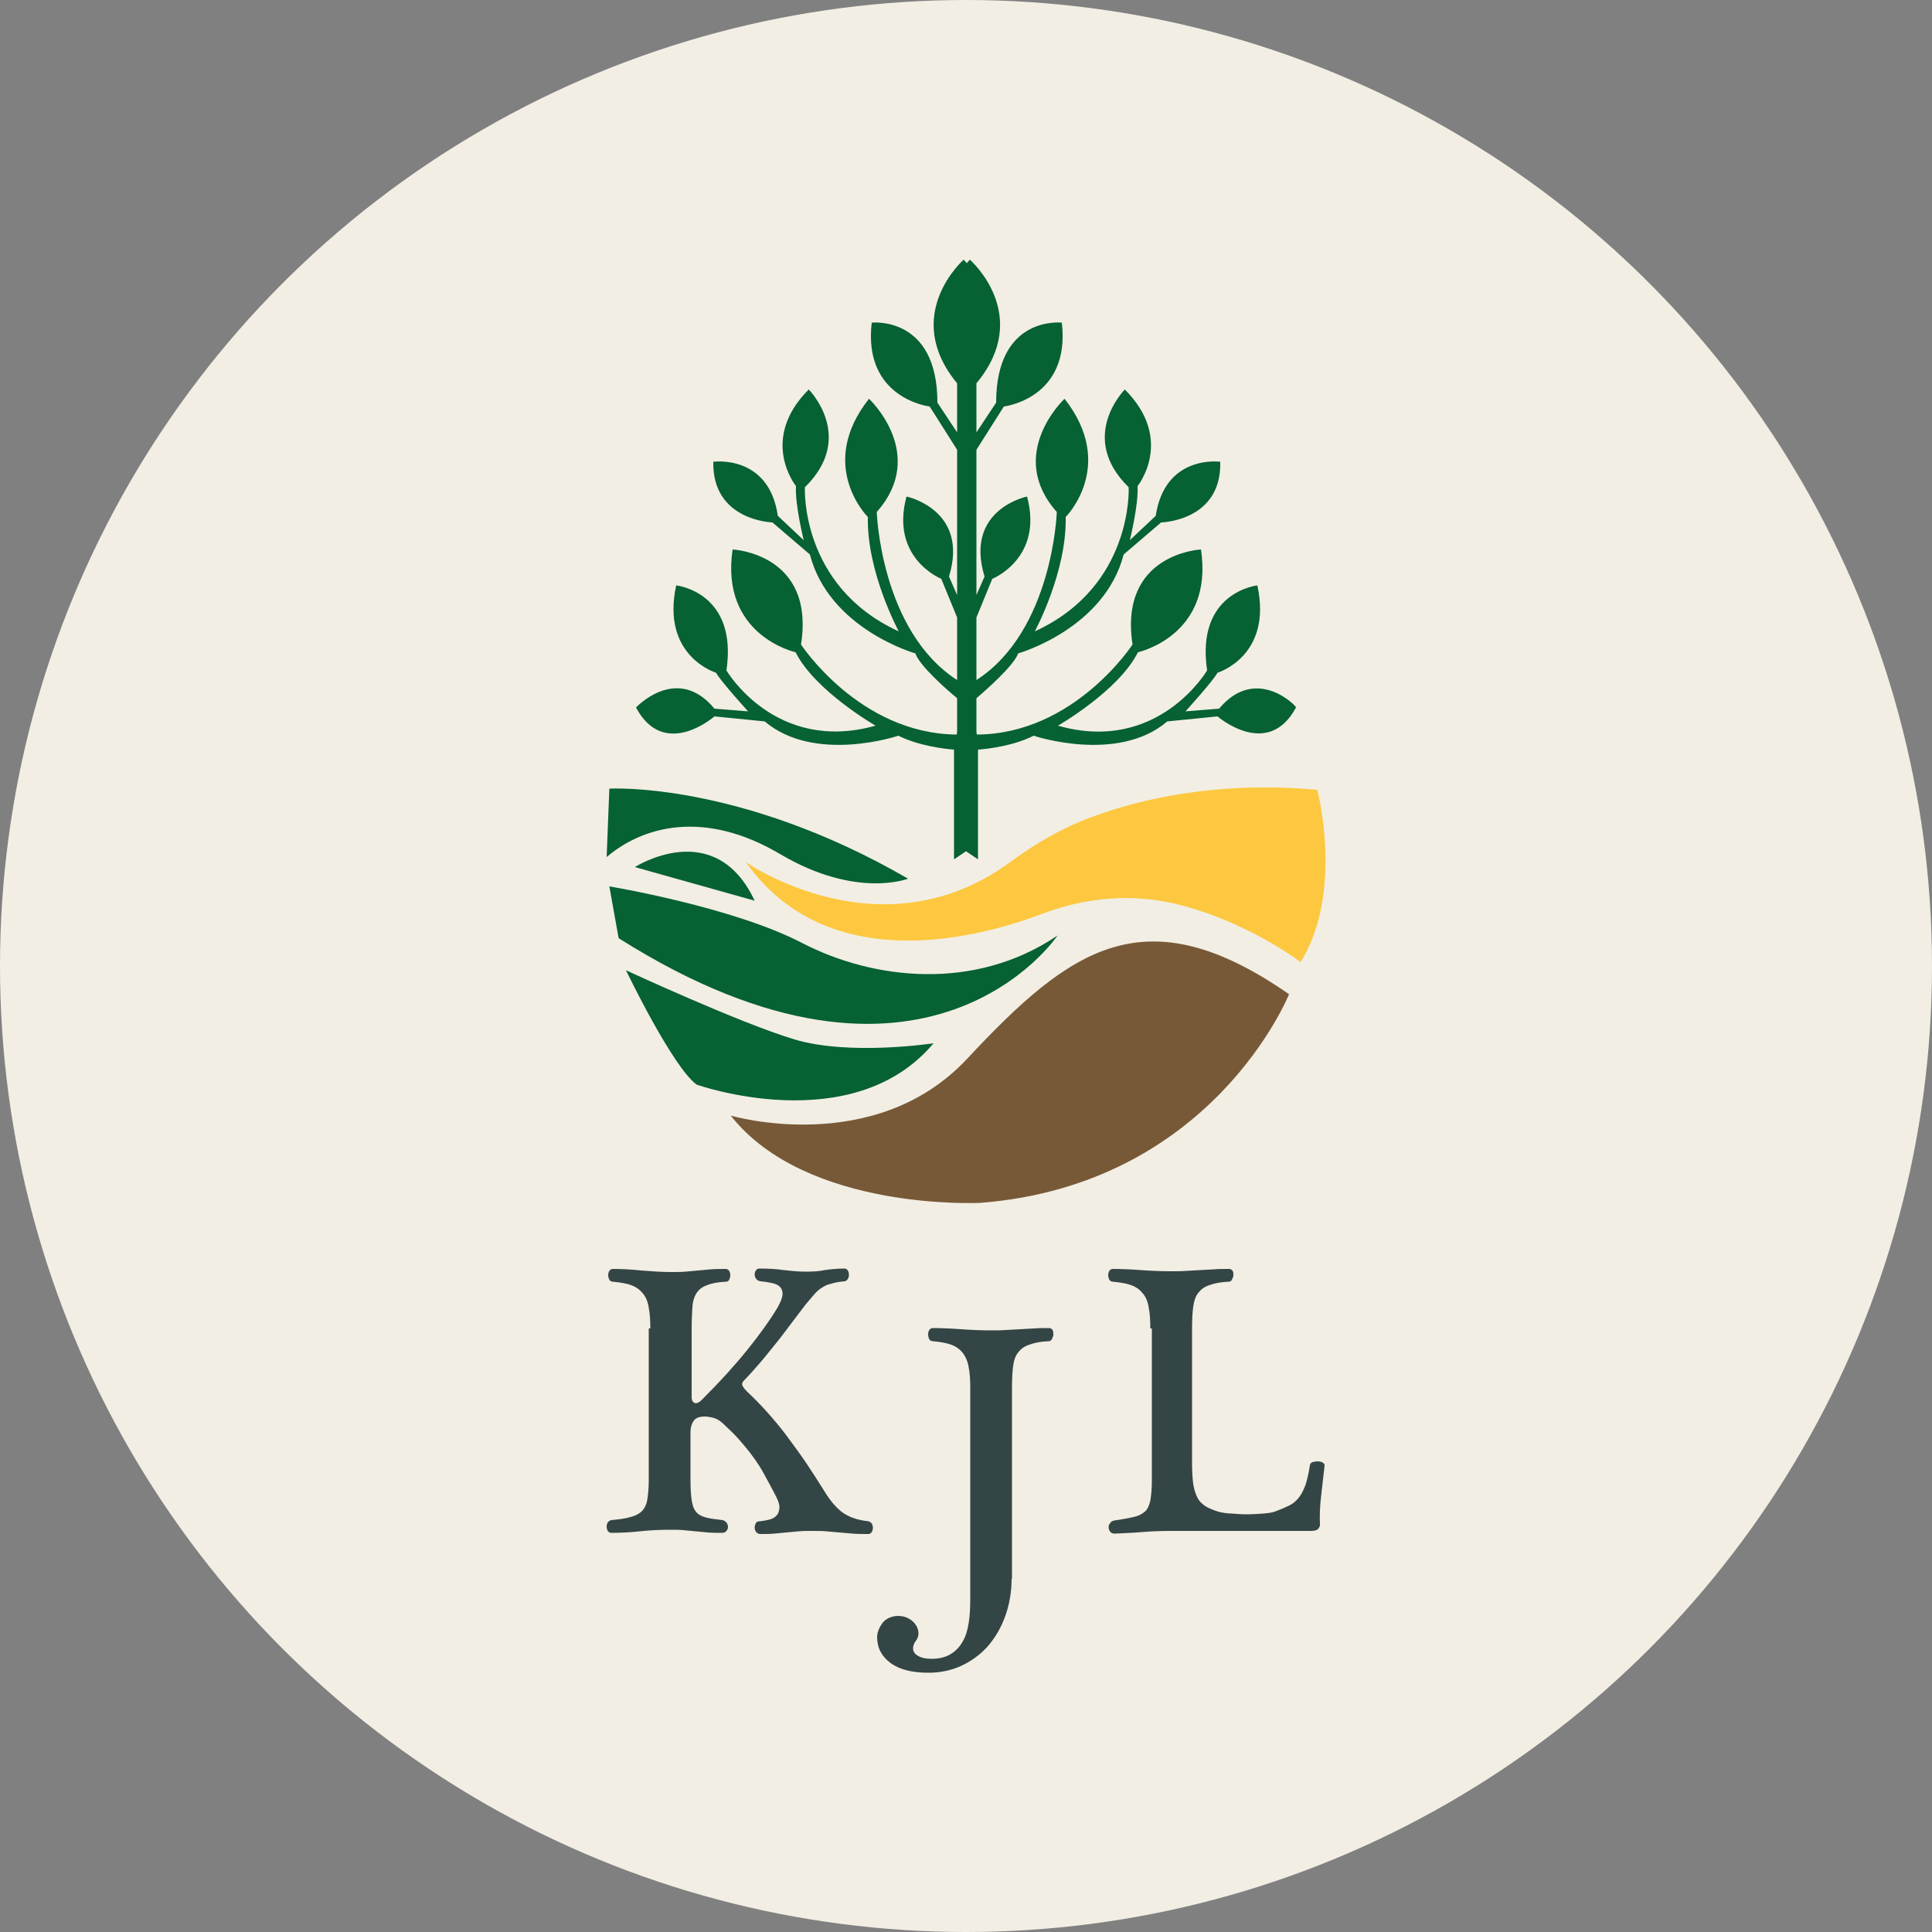 <svg xmlns="http://www.w3.org/2000/svg" xmlns:xlink="http://www.w3.org/1999/xlink" id="Calque_1" x="0px" y="0px" viewBox="0 0 500 500" style="enable-background:new 0 0 500 500;" xml:space="preserve"><rect x="0" y="0" width="500" height="500" fill="#808080" stroke="none"/> <style type="text/css"> .st0{fill:#F2EEE4;} .st1{fill:#066133;} .st2{fill:#775937;} .st3{fill:#FDC83F;} .st4{fill:#344545;} </style> <g> <circle class="st0" cx="250" cy="250" r="250"></circle> </g> <g> <g> <path class="st1" d="M315.5,183.4l-8.7,0.7c0,0,7-7.7,8.3-10c0,0,14.3-4.3,10.3-22.6c0,0-16,1.7-13,22c0,0-12.7,21.7-38.6,14.3 c0,0,15.7-9,20.7-19c0,0,19.7-4.3,16.3-26.6c0,0-21.3,1-17.7,24.6c0,0-15.1,23.2-40.3,23.3l-0.1-0.7v-8.7 c2.8-2.4,9.7-8.5,10.8-11.6c0,0,22.3-6.3,27.3-25.6l9.7-8.3c0,0,15.7-0.3,15.3-15.7c0,0-14.3-2-16.7,14l-6.7,6.3c0,0,2.3-9.3,2-14 c0,0,9.7-12-3.3-25c0,0-12.3,12.3,1,25.3c0,0,1.3,25.6-24.3,37.3c0,0,8.3-15.3,8-29.6c0,0,13.3-13.3-0.3-30.6 c0,0-15.3,14.3-2,29.3c0,0-1,30.7-20.8,43.5v-16.2l4.1-10c0,0,13.3-5.3,9-21.3c0,0-16.3,3.3-11,20.7l-2.1,4.8v-37.6l7.1-11.2 c0,0,17.3-2,15-21.7c0,0-17-2-17,20.7l-5.1,7.7V99.2c14.7-17.7-1.7-32-1.7-32c-0.3,0.3-0.5,0.6-0.8,0.9c-0.3-0.3-0.5-0.6-0.8-0.9 c0,0-16.3,14.3-1.7,32v12.7l-5.1-7.7c0-22.6-17-20.7-17-20.7c-2.3,19.7,15,21.7,15,21.7l7.1,11.2v37.6l-2.1-4.8 c5.3-17.3-11-20.7-11-20.7c-4.3,16,9,21.3,9,21.3l4.1,10V176c-19.8-12.8-20.8-43.5-20.8-43.5c13.3-15-2-29.3-2-29.3 c-13.7,17.3-0.3,30.6-0.3,30.6c-0.3,14.3,8,29.6,8,29.6c-25.6-11.7-24.3-37.3-24.3-37.3c13.3-13,1-25.3,1-25.3 c-13,13-3.3,25-3.3,25c-0.3,4.7,2,14,2,14l-6.7-6.3c-2.3-16-16.7-14-16.7-14c-0.3,15.3,15.3,15.7,15.3,15.7l9.7,8.3 c5,19.3,27.3,25.6,27.3,25.6c1.1,3.2,7.9,9.2,10.8,11.6v8.7l-0.1,0.7c-25.2-0.2-40.3-23.3-40.3-23.3c3.7-23.6-17.7-24.6-17.7-24.6 c-3.3,22.3,16.3,26.6,16.3,26.6c5,10,20.7,19,20.7,19c-26,7.3-38.6-14.3-38.6-14.3c3-20.3-13-22-13-22 c-4,18.3,10.3,22.6,10.3,22.6c1.3,2.3,8.3,10,8.3,10l-8.7-0.7c-9.7-11.7-20.3-0.3-20.3-0.3c7.3,13.7,20.3,2.3,20.3,2.3l13,1.3 c13,11,34.6,3.7,34.6,3.7c5.2,2.6,11.8,3.4,14.4,3.6l0,0.1v28.3l3.1-2.1l3.1,2.1v-28.3l0-0.1c2.7-0.2,9.3-1,14.4-3.6 c0,0,21.7,7.3,34.6-3.7l13-1.3c0,0,13,11.3,20.3-2.3C335.9,183.1,325.2,171.8,315.5,183.4z"></path> <path class="st1" d="M157.7,204.1c0,0,33.6-2,77.3,23.3c0,0-13.3,5.3-33-6.3c-19.7-11.7-35.6-7.3-45,0.7L157.7,204.1z"></path> <path class="st1" d="M164.3,224.4c0,0,20.7-13.3,31,8.7L164.3,224.4z"></path> <path class="st1" d="M157.7,229.4c0,0,32,5.3,50,14.7c18,9.3,44.3,12.7,66-2c0,0-34,51-113.6,0.7L157.7,229.4z"></path> <path class="st1" d="M162,251.1c0,0,12,25,18.3,29.6c0,0,40.3,14.3,61.3-10.7c0,0-21.7,3.3-36-1C191.3,264.7,162,251.1,162,251.1z "></path> <path class="st2" d="M250.3,274c26.7-28.6,46-42.6,83.3-16.7c0,0-19.7,49.3-79.9,54c0,0-45,2.3-64.6-22.6 C189,288.7,226.3,299.7,250.3,274z"></path> <path class="st3" d="M193,223.1c0,0,34.9,24.5,68.3,0.1c6.5-4.8,13.5-8.9,21.1-11.7c12.8-4.8,32.7-9.4,58.5-7.1 c0,0,7,26.3-4.3,44.6c0,0-13.7-10.5-32-15c-11.5-2.8-23.5-1.8-34.6,2.4C253.2,242.8,214.3,253.1,193,223.1z"></path> </g> <g> <g> <path class="st4" d="M168.3,343.8c0-2.1-0.1-3.8-0.4-5.3c-0.2-1.5-0.7-2.7-1.4-3.6c-0.7-0.9-1.6-1.7-2.9-2.2 c-1.2-0.5-2.9-0.8-5-1c-0.4,0-0.7-0.2-0.9-0.5c-0.2-0.4-0.3-0.8-0.3-1.2c0-0.4,0.1-0.8,0.3-1.1c0.2-0.3,0.5-0.5,0.9-0.5 c2.1,0,4.6,0.1,7.3,0.4c2.7,0.2,5.3,0.4,7.7,0.4c1.4,0,2.7,0,3.8-0.1c1.1-0.1,2.2-0.2,3.3-0.3c1.1-0.1,2.2-0.2,3.3-0.3 c1.1-0.1,2.4-0.1,3.8-0.1c0.4,0,0.7,0.2,0.9,0.5c0.2,0.3,0.3,0.7,0.3,1.1c0,0.4-0.1,0.8-0.3,1.2c-0.2,0.4-0.5,0.5-0.8,0.5 c-2.1,0.1-3.7,0.4-4.9,0.9c-1.2,0.4-2.1,1.1-2.7,2c-0.6,0.9-1,2.1-1.1,3.6c-0.1,1.5-0.2,3.3-0.2,5.6v17.9c0,0.7,0.3,1.2,0.8,1.4 c0.5,0.2,1.3-0.2,2.2-1.2c4.5-4.5,8.3-8.7,11.6-12.8c3.2-4,5.7-7.5,7.5-10.5c0.8-1.4,1.3-2.5,1.4-3.4c0.1-0.8-0.1-1.5-0.5-2 c-0.4-0.5-1.1-0.9-2-1.1c-0.9-0.2-2-0.4-3.2-0.5c-0.5-0.1-0.8-0.3-1.1-0.6c-0.2-0.3-0.4-0.7-0.4-1.1c0-0.4,0.1-0.8,0.3-1.1 c0.2-0.3,0.5-0.5,0.9-0.5c2.3,0,4.4,0.1,6.3,0.4c1.8,0.2,3.8,0.4,5.8,0.4c1.8,0,3.4-0.1,4.8-0.4c1.4-0.2,3.1-0.4,5.2-0.4 c0.3,0,0.6,0.2,0.8,0.5c0.2,0.3,0.3,0.7,0.3,1.1c0,0.4-0.1,0.8-0.3,1.1c-0.2,0.3-0.4,0.5-0.8,0.6c-1.3,0.1-2.5,0.3-3.4,0.6 c-0.9,0.2-1.7,0.5-2.4,1c-0.7,0.4-1.4,1-2,1.7c-0.6,0.7-1.4,1.6-2.3,2.7c-1.2,1.6-2.5,3.3-3.8,5c-1.3,1.7-2.6,3.5-4,5.2 c-1.4,1.7-2.7,3.4-4.1,5c-1.4,1.6-2.7,3.1-4,4.4c-0.5,0.5-0.7,1-0.4,1.5c0.2,0.4,0.6,0.9,1.2,1.5c1.6,1.5,3.3,3.2,5,5.1 c1.7,1.9,3.5,4,5.2,6.3c1.7,2.3,3.4,4.6,5.1,7.1c1.6,2.4,3.2,4.9,4.7,7.3c1.4,2.3,2.9,4.1,4.6,5.4c1.7,1.2,3.9,2,6.7,2.3 c0.4,0.1,0.7,0.3,0.9,0.6c0.2,0.3,0.3,0.7,0.3,1.1s-0.1,0.8-0.3,1.1c-0.2,0.3-0.5,0.5-0.9,0.5c-1.5,0-2.8,0-4-0.1 c-1.2-0.1-2.4-0.2-3.5-0.3c-1.1-0.1-2.2-0.2-3.4-0.3c-1.1-0.1-2.3-0.1-3.6-0.1c-1.3,0-2.4,0-3.5,0.1c-1.1,0.1-2.1,0.2-3.2,0.3 c-1,0.1-2.1,0.2-3.2,0.3c-1.1,0.1-2.3,0.1-3.6,0.1c-0.4,0-0.7-0.2-1-0.5c-0.2-0.3-0.4-0.7-0.4-1.1c0-0.4,0.1-0.8,0.3-1.2 c0.2-0.4,0.6-0.5,1.1-0.5c0.7-0.1,1.5-0.2,2.3-0.4c0.8-0.2,1.4-0.5,1.9-1c0.5-0.5,0.7-1.1,0.8-1.9c0.1-0.8-0.2-1.8-0.8-3 c-1.1-2.2-2.2-4.1-3.1-5.8c-0.9-1.7-1.9-3.2-3-4.7c-1-1.4-2.2-2.8-3.4-4.2c-1.2-1.4-2.7-2.8-4.4-4.4c-0.8-0.7-1.6-1.2-2.5-1.4 c-0.8-0.2-1.5-0.3-2.1-0.3c-1.5,0-2.5,0.4-3,1.3c-0.5,0.8-0.7,1.7-0.7,2.7V383c0,2.2,0.1,3.9,0.3,5.2c0.2,1.3,0.5,2.3,1.1,3 c0.5,0.7,1.4,1.2,2.5,1.5c1.1,0.3,2.6,0.5,4.4,0.7c0.4,0.1,0.7,0.3,1,0.6c0.2,0.3,0.4,0.7,0.4,1.1s-0.1,0.8-0.4,1.1 c-0.2,0.3-0.6,0.5-1.1,0.5c-1.3,0-2.6,0-3.7-0.1c-1.1-0.1-2.2-0.2-3.2-0.3c-1-0.1-2.1-0.2-3.1-0.3c-1-0.1-2.2-0.1-3.4-0.1 c-2.5,0-5.2,0.1-7.9,0.4c-2.7,0.3-5.2,0.4-7.4,0.4c-0.4,0-0.7-0.2-0.9-0.5c-0.2-0.3-0.3-0.7-0.3-1.1s0.1-0.8,0.3-1.1 c0.2-0.3,0.5-0.5,0.9-0.6c2.1-0.2,3.7-0.4,5-0.8c1.2-0.3,2.2-0.8,2.9-1.5c0.7-0.7,1.2-1.7,1.4-2.9c0.2-1.2,0.4-3,0.4-5.2V343.8z"></path> <path class="st4" d="M261.8,408.6c0,3.5-0.6,6.8-1.7,9.8c-1.1,3-2.6,5.5-4.5,7.7c-1.9,2.1-4.2,3.8-6.8,5 c-2.6,1.2-5.5,1.8-8.5,1.8c-4.2,0-7.5-0.8-9.8-2.5c-2.3-1.7-3.5-3.9-3.5-6.7c0-0.6,0.1-1.2,0.4-1.9c0.2-0.6,0.6-1.2,1-1.8 c0.4-0.5,1-1,1.7-1.3c0.7-0.3,1.4-0.5,2.3-0.5c1.5,0,2.8,0.5,3.8,1.4c1,0.9,1.5,2,1.5,3.2c0,0.6-0.2,1.2-0.7,1.9 c-0.5,0.6-0.7,1.3-0.7,1.9c0,0.9,0.5,1.5,1.4,2c0.9,0.5,2,0.7,3.4,0.7c1.9,0,3.6-0.4,4.9-1.2c1.3-0.8,2.3-1.8,3.1-3.2 c0.8-1.3,1.3-3,1.6-4.9c0.3-1.9,0.4-4,0.4-6.4v-54.4c0-2.1-0.1-3.8-0.4-5.3c-0.2-1.4-0.7-2.6-1.4-3.6c-0.7-0.9-1.6-1.7-2.9-2.2 c-1.2-0.5-2.9-0.8-5-1c-0.4,0-0.7-0.2-0.9-0.5c-0.2-0.4-0.3-0.8-0.3-1.2c0-0.5,0.1-0.9,0.3-1.2c0.2-0.3,0.5-0.5,0.9-0.5 c2.1,0,4.6,0.1,7.3,0.3c2.7,0.2,5.3,0.3,7.7,0.3c1.4,0,2.7,0,4-0.1c1.2-0.1,2.4-0.1,3.6-0.2c1.2-0.1,2.4-0.1,3.6-0.2 c1.2-0.1,2.5-0.1,3.9-0.1c0.4,0,0.7,0.2,0.9,0.5c0.2,0.3,0.2,0.7,0.2,1.2c0,0.4-0.2,0.8-0.4,1.2c-0.2,0.4-0.5,0.5-0.8,0.5 c-2.1,0.1-3.7,0.4-5,0.9c-1.3,0.4-2.2,1.1-2.9,2c-0.7,0.9-1.1,2-1.3,3.5c-0.2,1.5-0.3,3.3-0.3,5.6V408.6z"></path> <path class="st4" d="M297.7,343.8c0-2.1-0.1-3.8-0.4-5.3c-0.2-1.5-0.7-2.7-1.4-3.6c-0.7-0.9-1.6-1.7-2.9-2.2 c-1.2-0.5-2.9-0.8-5-1c-0.4,0-0.7-0.2-0.9-0.5c-0.2-0.4-0.3-0.8-0.3-1.2c0-0.4,0.1-0.8,0.3-1.1c0.2-0.3,0.5-0.5,0.9-0.5 c2.1,0,4.6,0.1,7.3,0.3c2.7,0.2,5.3,0.3,7.7,0.3c1.4,0,2.7,0,4-0.1c1.2-0.1,2.4-0.1,3.6-0.2c1.2-0.1,2.4-0.1,3.6-0.2 c1.2-0.1,2.5-0.1,3.9-0.1c0.4,0,0.7,0.2,0.9,0.5c0.2,0.3,0.2,0.7,0.2,1.1c0,0.4-0.2,0.8-0.4,1.2c-0.2,0.4-0.5,0.5-0.8,0.5 c-2.1,0.1-3.7,0.4-5,0.9c-1.3,0.4-2.2,1.1-2.9,2c-0.7,0.9-1.1,2.1-1.3,3.6c-0.2,1.5-0.3,3.3-0.3,5.6v34.8c0,2.1,0.1,3.9,0.3,5.4 c0.2,1.4,0.6,2.6,1.1,3.6c0.5,1,1.3,1.7,2.2,2.3c0.9,0.5,2.1,1,3.5,1.4c0.9,0.2,2,0.4,3.2,0.4c1.2,0.1,2.4,0.2,3.7,0.2 c1.6,0,3.1-0.1,4.5-0.2c1.4-0.1,2.5-0.3,3.2-0.6c1.3-0.5,2.5-1,3.5-1.5c1-0.5,1.8-1.2,2.5-2.1c0.7-0.9,1.2-2,1.7-3.3 c0.4-1.3,0.8-3,1.1-5c0.1-0.4,0.3-0.7,0.7-0.8c0.4-0.1,0.8-0.2,1.3-0.2c0.5,0,0.9,0.1,1.3,0.3c0.4,0.2,0.5,0.5,0.5,0.8 c-0.3,2.8-0.6,5.4-0.9,7.9c-0.3,2.4-0.4,4.9-0.3,7.5c0,0.2-0.1,0.5-0.4,0.9c-0.3,0.4-0.9,0.6-1.9,0.6h-36.3 c-2.6,0-5.1,0.1-7.5,0.3c-2.4,0.2-4.8,0.3-7.1,0.4c-0.5,0-0.8-0.2-1.1-0.5c-0.2-0.3-0.4-0.7-0.4-1.1c0-0.4,0.1-0.8,0.4-1.1 c0.2-0.4,0.6-0.6,1.1-0.7c2.1-0.3,3.7-0.6,5-0.9c1.3-0.3,2.2-0.8,2.9-1.4c0.7-0.6,1.1-1.6,1.4-2.8c0.2-1.2,0.4-3,0.4-5.2V343.8 L297.7,343.8z"></path> </g> </g> </g> </svg>